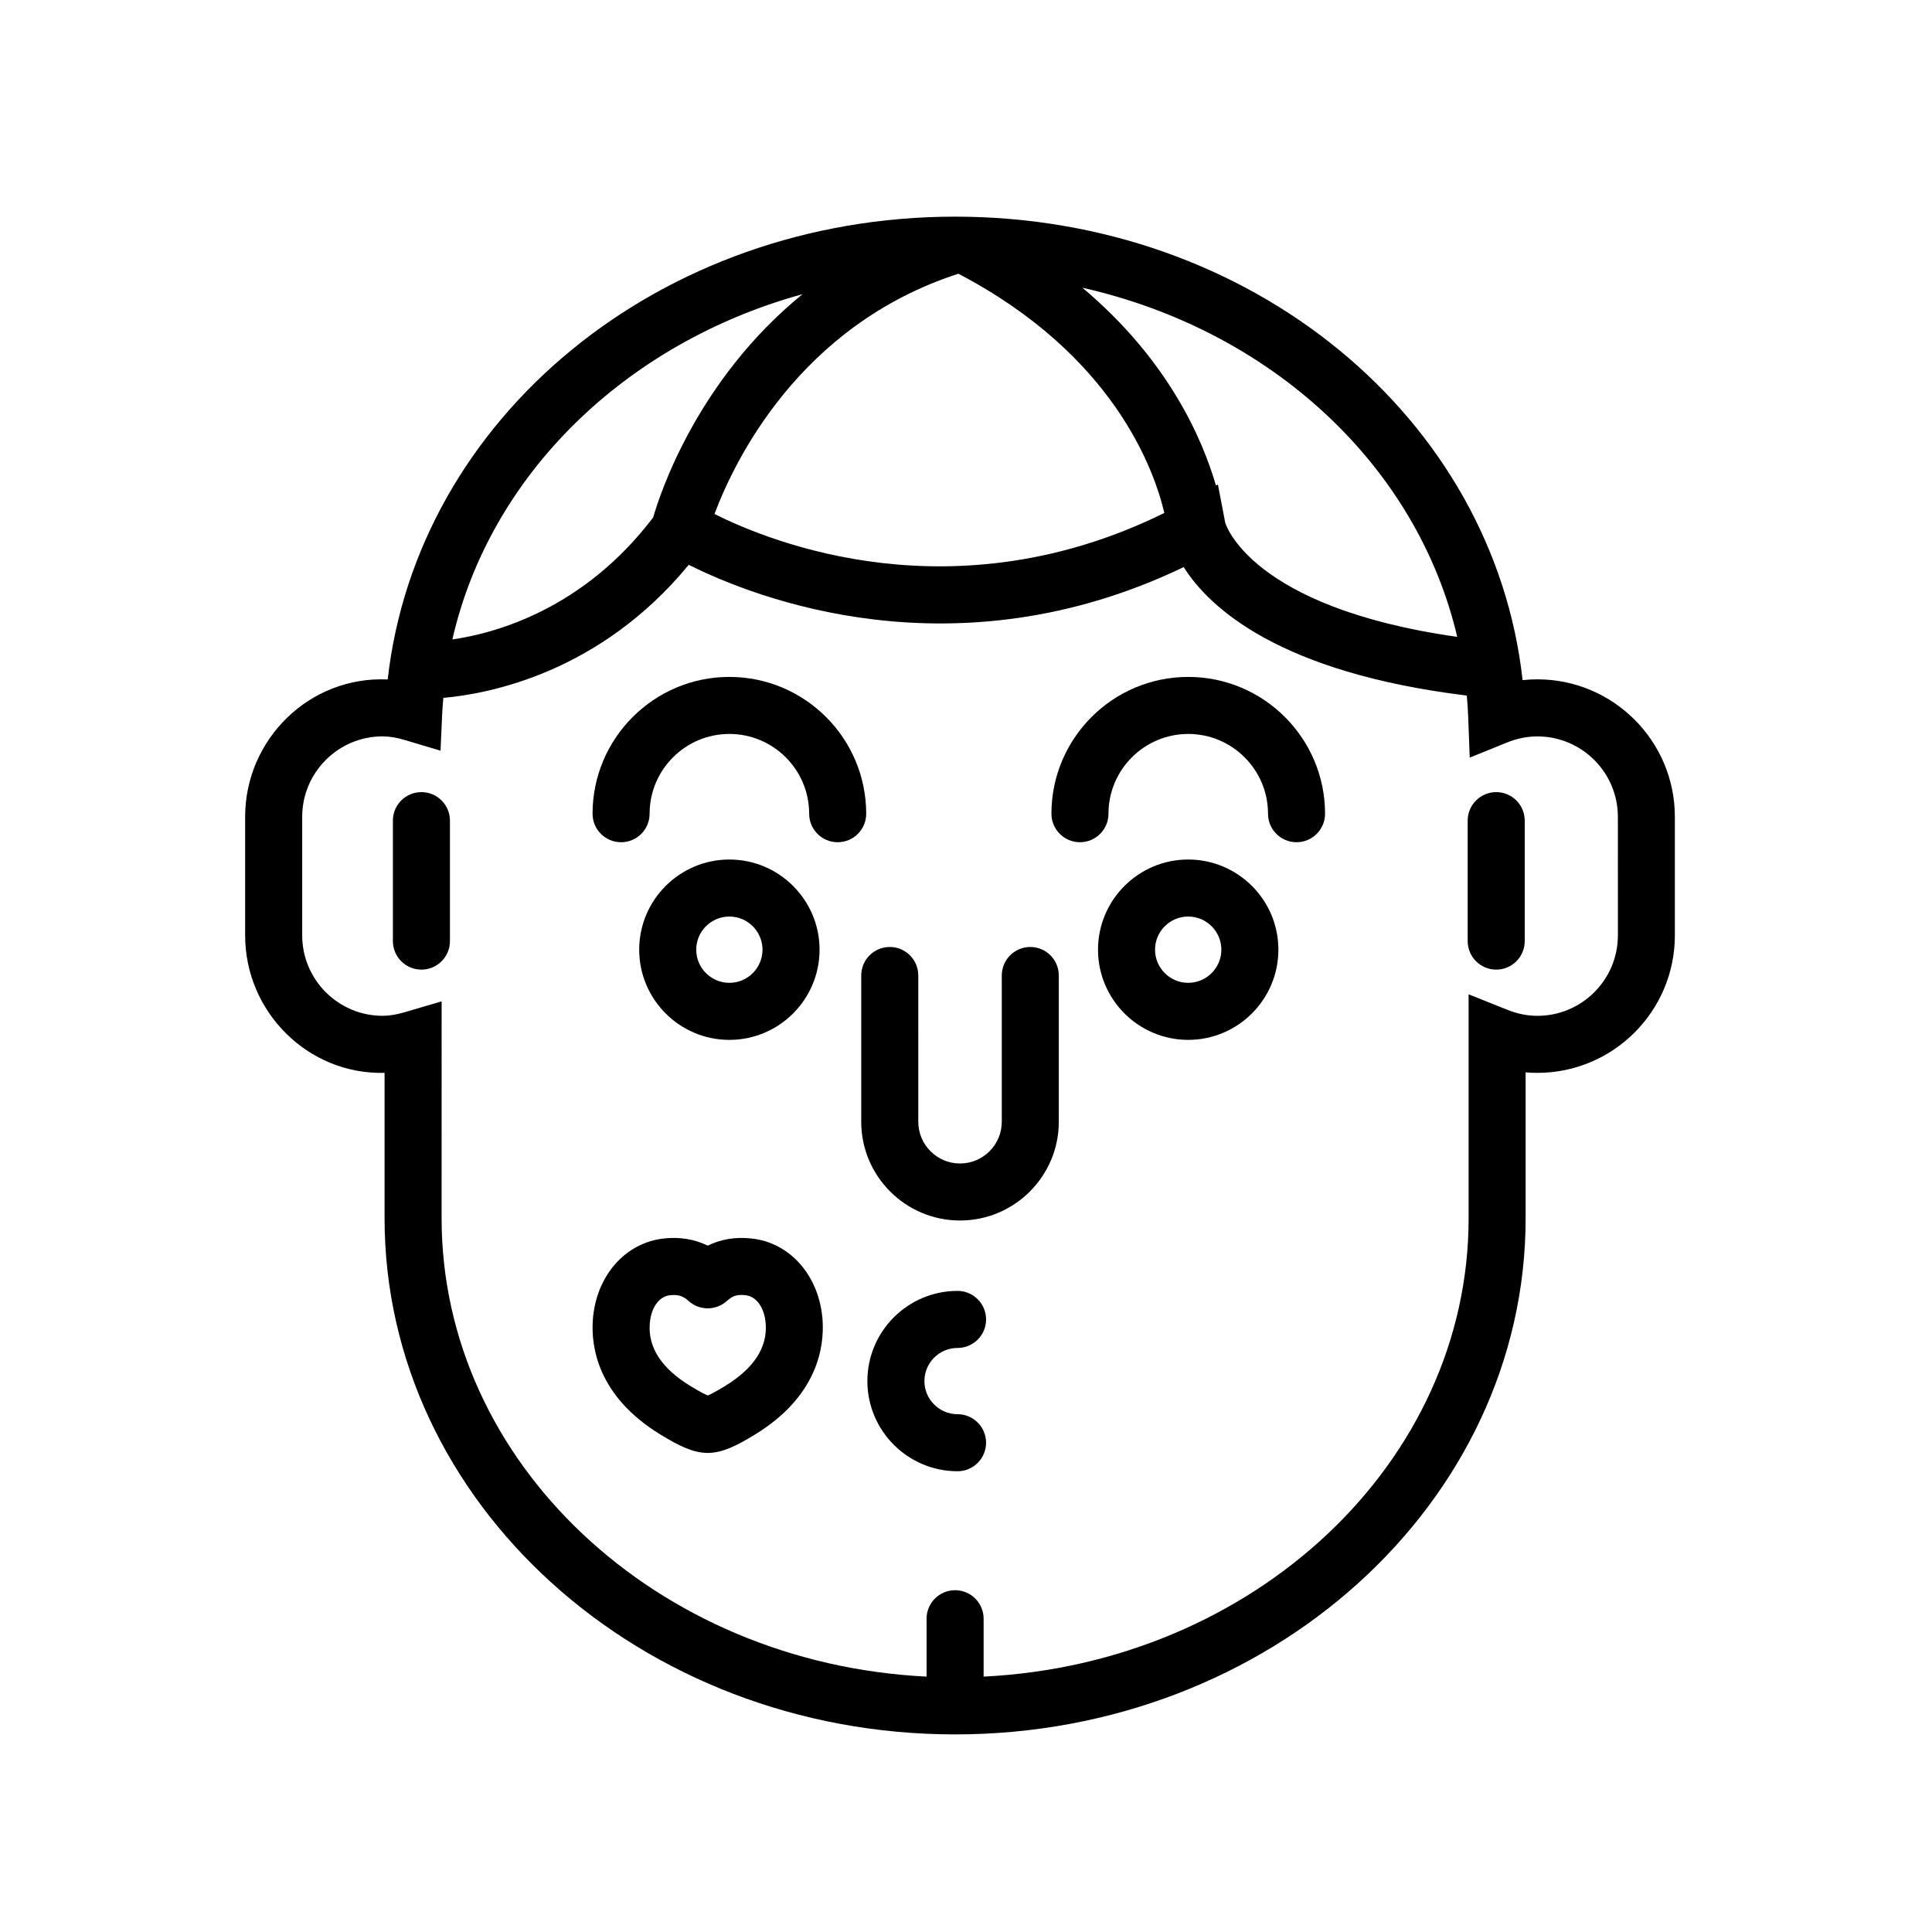 <?xml version="1.0" encoding="UTF-8"?>
<!-- Uploaded to: ICON Repo, www.iconrepo.com, Generator: ICON Repo Mixer Tools -->
<svg fill="#000000" width="800px" height="800px" version="1.1" viewBox="144 144 512 512" xmlns="http://www.w3.org/2000/svg">
 <g>
  <path d="m551.43 324.03c-1.316 0-2.625 0.07-3.926 0.215-7.688-69.586-71.898-122.83-150.39-122.83-78.242 0-142.56 53.211-150.37 122.65-20.746-0.941-37.781 15.871-37.781 36.41v31.414c0 20.262 16.66 36.949 36.953 36.43v38.547c0 75.414 67.824 136.77 151.19 136.77 83.371 0 151.2-61.359 151.2-136.77v-38.684c1.039 0.098 2.074 0.137 3.117 0.137 20.094 0 36.434-16.344 36.434-36.434v-31.414c0.008-20.086-16.332-36.438-36.426-36.438zm-21.25-11.254c-55.121-7.828-61.461-30.188-61.48-30.23l-1.941-10.148-0.52 0.277c-3.559-12.312-12.637-33.328-35.395-52.422 49.926 11.25 88.656 46.969 99.336 92.523zm-132.21-96.23h0.016c40.953 21.402 51.844 51.73 54.574 63.391-55.547 27.387-103.98 7.926-119.21 0.273 5.234-13.969 22.492-50.031 64.621-63.664zm-41.285 5.41c-28.098 22.844-37.891 53.246-39.586 59.164-18.324 24.129-41.398 30.633-53.219 32.344 10.012-43.773 45.961-78.598 92.805-91.508zm216.07 169.93c0 11.754-9.562 21.32-21.32 21.32-2.641 0-5.289-0.523-7.875-1.559l-10.363-4.141v59.355c0 64.816-56.996 117.94-128.53 121.46v-15.34c0-4.172-3.379-7.559-7.559-7.559-4.176 0-7.559 3.387-7.559 7.559v15.34c-71.531-3.516-128.52-56.645-128.52-121.46l0.004-57.492-9.688 2.848c-2.277 0.676-4.168 0.984-5.941 0.984-11.758 0-21.32-9.562-21.32-21.32v-31.414c0-11.758 9.562-21.32 21.32-21.32 1.812 0 3.738 0.324 6.055 1.02l9.285 2.777 0.434-9.68c0.066-1.449 0.191-2.883 0.312-4.316 12.176-1.078 41.527-6.691 65.035-35.266 17.496 8.758 70.449 29.77 131.17 0.605 6.812 10.812 25.387 27.973 75.023 34.047 0.168 1.883 0.297 3.777 0.367 5.684l0.406 10.758 9.977-4.035c2.594-1.047 5.273-1.582 7.965-1.582 11.758 0 21.32 9.562 21.32 21.32l0.008 31.406z"/>
  <path d="m417.04 394.96c-4.172 0-7.559 3.379-7.559 7.559v38.758c0 6.102-4.961 11.059-11.062 11.059-6.102 0-11.062-4.957-11.062-11.059l-0.004-38.762c0-4.176-3.379-7.559-7.559-7.559-4.176 0-7.559 3.379-7.559 7.559v38.758c0 14.43 11.742 26.172 26.18 26.172 14.434 0 26.18-11.742 26.18-26.172v-38.758c0-4.176-3.387-7.555-7.555-7.555z"/>
  <path d="m458.88 371.78c-13.176 0-23.895 10.723-23.895 23.895 0 13.18 10.723 23.902 23.895 23.902 13.18 0 23.906-10.723 23.906-23.902 0.004-13.176-10.719-23.895-23.906-23.895zm0 32.68c-4.84 0-8.781-3.941-8.781-8.785 0-4.848 3.941-8.781 8.781-8.781 4.848 0 8.793 3.941 8.793 8.781 0 4.84-3.945 8.785-8.793 8.785z"/>
  <path d="m337.29 419.58c13.18 0 23.902-10.723 23.902-23.902 0-13.176-10.723-23.895-23.902-23.895-13.176 0-23.895 10.723-23.895 23.895 0 13.18 10.715 23.902 23.895 23.902zm0-32.684c4.84 0 8.785 3.941 8.785 8.781 0 4.84-3.941 8.785-8.785 8.785-4.84 0-8.781-3.941-8.781-8.785 0-4.848 3.941-8.781 8.781-8.781z"/>
  <path d="m397.76 501.22c4.176 0 7.559-3.387 7.559-7.559s-3.379-7.559-7.559-7.559c-13.176 0-23.895 10.715-23.895 23.891 0 13.18 10.723 23.902 23.895 23.902 4.176 0 7.559-3.387 7.559-7.559 0-4.172-3.379-7.559-7.559-7.559-4.84 0-8.781-3.941-8.781-8.785 0-4.84 3.941-8.773 8.781-8.773z"/>
  <path d="m337.29 323.39c-19.992 0-36.254 16.262-36.254 36.25 0 4.176 3.379 7.559 7.559 7.559 4.176 0 7.559-3.379 7.559-7.559 0-11.652 9.48-21.137 21.141-21.137 11.656 0 21.141 9.48 21.141 21.137 0 4.176 3.379 7.559 7.559 7.559 4.176 0 7.559-3.379 7.559-7.559-0.008-19.988-16.27-36.25-36.262-36.25z"/>
  <path d="m458.89 323.39c-19.992 0-36.25 16.262-36.25 36.25 0 4.176 3.387 7.559 7.559 7.559s7.559-3.379 7.559-7.559c0-11.652 9.48-21.137 21.137-21.137 11.652 0 21.141 9.48 21.141 21.137 0 4.176 3.387 7.559 7.559 7.559s7.559-3.379 7.559-7.559c-0.004-19.988-16.273-36.25-36.262-36.25z"/>
  <path d="m255.68 353.92c-4.176 0-7.559 3.379-7.559 7.559v31.922c0 4.176 3.379 7.559 7.559 7.559 4.176 0 7.559-3.379 7.559-7.559v-31.922c0-4.18-3.379-7.559-7.559-7.559z"/>
  <path d="m540.51 353.92c-4.172 0-7.559 3.379-7.559 7.559v31.922c0 4.176 3.387 7.559 7.559 7.559s7.559-3.379 7.559-7.559v-31.922c-0.004-4.18-3.387-7.559-7.559-7.559z"/>
  <path d="m343.11 472.21c-4.293-0.465-8.07 0.203-11.559 1.898-3.481-1.703-7.379-2.352-11.523-1.906-10.359 1.066-18.141 9.996-18.93 21.723-0.465 6.922 1.254 20.059 17.941 30.254 4.953 3.031 8.566 4.797 12.383 4.863h0.121 0.121c3.82-0.066 7.438-1.828 12.383-4.856 16.691-10.191 18.41-23.336 17.945-30.266-0.781-11.719-8.566-20.648-18.883-21.711zm-6.934 39.082c-2.672 1.633-3.996 2.273-4.621 2.519-0.625-0.246-1.949-0.887-4.625-2.523-7.547-4.609-11.16-10.113-10.746-16.348 0.297-4.363 2.414-7.391 5.43-7.699 0.316-0.035 0.637-0.051 0.938-0.051 1.578 0 2.648 0.434 3.953 1.602 2.871 2.578 7.227 2.578 10.098 0 1.547-1.391 2.707-1.789 4.922-1.551 2.988 0.309 5.106 3.332 5.402 7.688 0.41 6.246-3.203 11.746-10.75 16.363z"/>
 </g>
</svg>